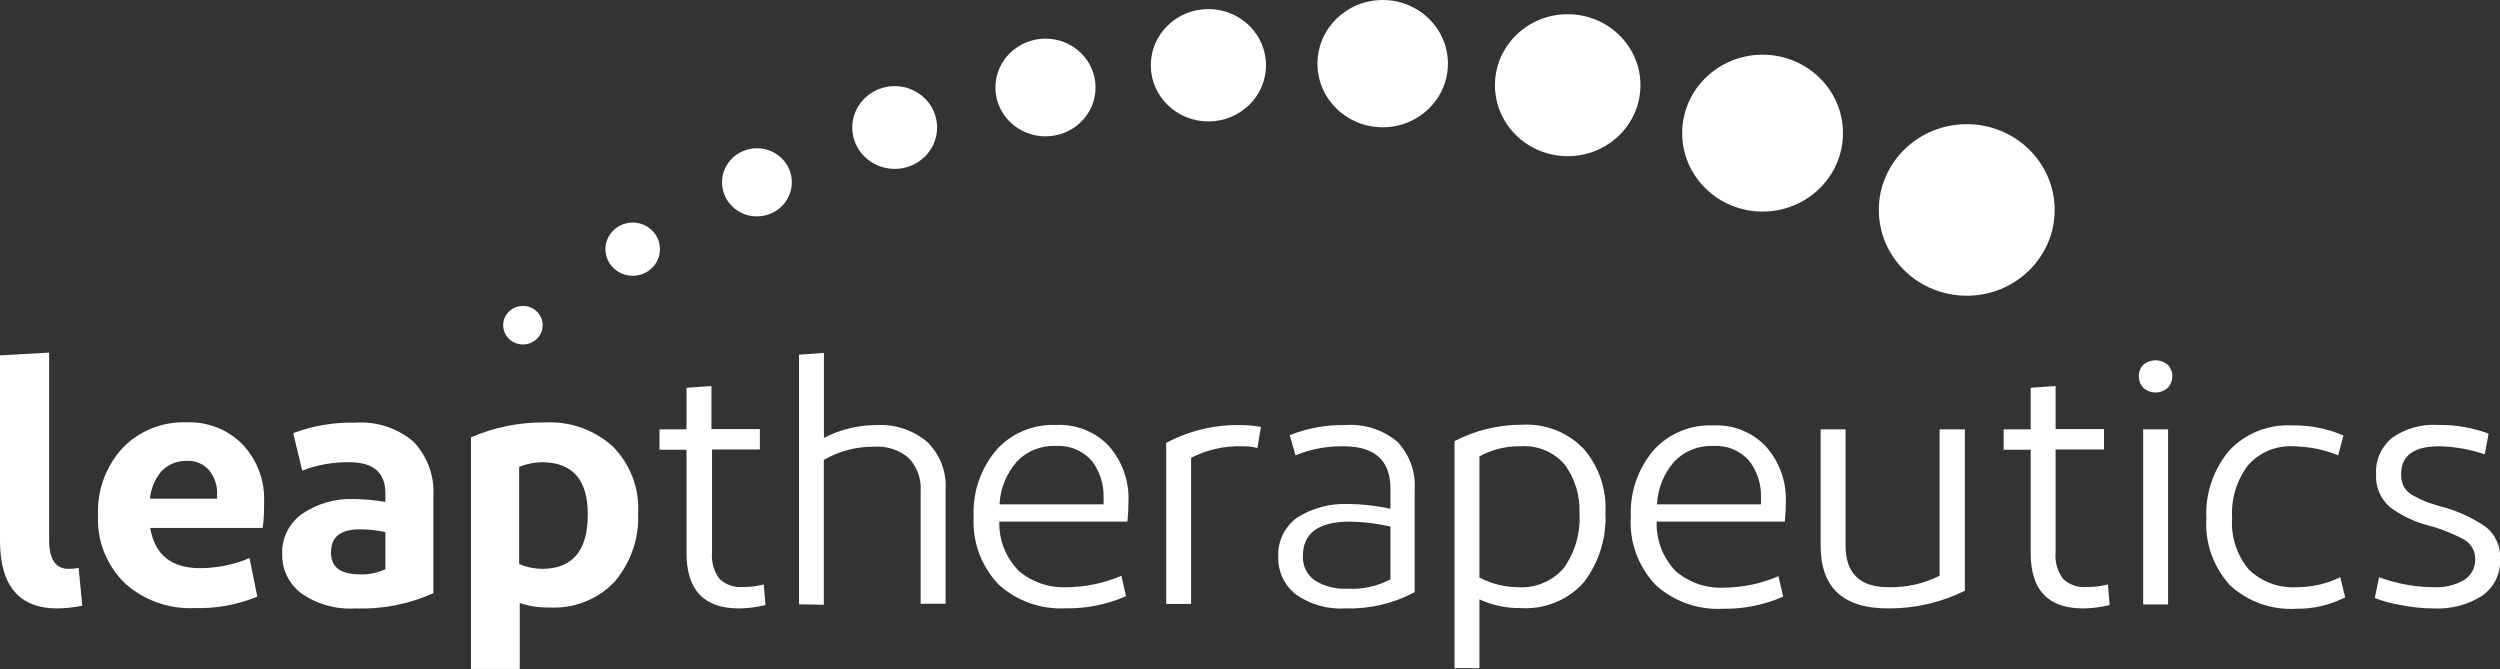 <svg width="198" height="53" viewBox="0 0 198 53" fill="none" xmlns="http://www.w3.org/2000/svg">
<rect x="0" y="0" width="198" height="53" fill="#333333" stroke="none"/>
<g clip-path="url(#clip0_317_1808)">
<path d="M155.766 23.421C159.611 23.421 162.729 20.38 162.729 16.628C162.729 12.876 159.611 9.835 155.766 9.835C151.92 9.835 148.802 12.876 148.802 16.628C148.802 20.38 151.92 23.421 155.766 23.421Z" fill="white"/>
<path d="M139.596 16.756C143.113 16.756 145.963 13.975 145.963 10.544C145.963 7.113 143.113 4.332 139.596 4.332C136.079 4.332 133.229 7.113 133.229 10.544C133.229 13.975 136.079 16.756 139.596 16.756Z" fill="white"/>
<path d="M124.162 12.369C127.344 12.369 129.924 9.852 129.924 6.747C129.924 3.643 127.344 1.126 124.162 1.126C120.98 1.126 118.4 3.643 118.4 6.747C118.4 9.852 120.98 12.369 124.162 12.369Z" fill="white"/>
<path d="M109.51 10.081C112.363 10.081 114.676 7.824 114.676 5.04C114.676 2.257 112.363 0 109.51 0C106.656 0 104.343 2.257 104.343 5.04C104.343 7.824 106.656 10.081 109.51 10.081Z" fill="white"/>
<path d="M95.705 9.618C98.224 9.618 100.266 7.625 100.266 5.168C100.266 2.71 98.224 0.718 95.705 0.718C93.186 0.718 91.143 2.71 91.143 5.168C91.143 7.625 93.186 9.618 95.705 9.618Z" fill="white"/>
<path d="M82.802 10.798C84.993 10.798 86.768 9.066 86.768 6.929C86.768 4.793 84.993 3.061 82.802 3.061C80.612 3.061 78.837 4.793 78.837 6.929C78.837 9.066 80.612 10.798 82.802 10.798Z" fill="white"/>
<path d="M70.859 13.377C72.715 13.377 74.22 11.909 74.22 10.099C74.22 8.288 72.715 6.82 70.859 6.82C69.003 6.82 67.499 8.288 67.499 10.099C67.499 11.909 69.003 13.377 70.859 13.377Z" fill="white"/>
<path d="M59.949 17.137C61.476 17.137 62.714 15.929 62.714 14.439C62.714 12.95 61.476 11.742 59.949 11.742C58.422 11.742 57.184 12.95 57.184 14.439C57.184 15.929 58.422 17.137 59.949 17.137Z" fill="white"/>
<path d="M50.11 21.841C51.303 21.841 52.269 20.898 52.269 19.734C52.269 18.57 51.303 17.627 50.11 17.627C48.917 17.627 47.95 18.57 47.95 19.734C47.95 20.898 48.917 21.841 50.11 21.841Z" fill="white"/>
<path d="M41.415 27.281C42.279 27.281 42.979 26.598 42.979 25.755C42.979 24.913 42.279 24.23 41.415 24.23C40.551 24.23 39.851 24.913 39.851 25.755C39.851 26.598 40.551 27.281 41.415 27.281Z" fill="white"/>
<path d="M3.891 42.774C3.891 44.291 4.403 45.054 5.418 45.054C5.69 45.056 5.962 45.029 6.228 44.972L6.516 47.969C5.868 48.107 5.207 48.18 4.543 48.187C1.521 48.187 0.006 46.401 6.10352e-05 42.829V28.144L3.891 27.926V42.774Z" fill="white"/>
<path d="M20.917 39.723C20.917 40.377 20.917 41.076 20.805 41.812H11.897C12.251 43.937 13.572 44.999 15.844 44.999C17.192 44.993 18.525 44.721 19.763 44.2L20.377 47.251C18.822 47.896 17.142 48.205 15.453 48.16C14.433 48.212 13.412 48.062 12.452 47.72C11.493 47.379 10.614 46.852 9.867 46.171C9.154 45.466 8.599 44.624 8.236 43.698C7.874 42.773 7.713 41.784 7.764 40.794C7.68 38.844 8.378 36.939 9.709 35.482C10.352 34.811 11.136 34.282 12.006 33.931C12.876 33.58 13.813 33.415 14.755 33.447C15.578 33.414 16.4 33.551 17.166 33.85C17.931 34.149 18.623 34.603 19.195 35.182C20.36 36.415 20.98 38.047 20.917 39.723ZM17.194 39.496V39.169C17.227 38.474 17.002 37.79 16.561 37.243C16.345 36.996 16.075 36.8 15.77 36.671C15.465 36.542 15.133 36.483 14.801 36.499C14.43 36.489 14.061 36.555 13.718 36.692C13.375 36.83 13.065 37.036 12.809 37.298C12.272 37.918 11.946 38.686 11.878 39.496H17.194Z" fill="white"/>
<path d="M28.159 48.187C26.627 48.284 25.107 47.861 23.859 46.988C23.375 46.621 22.986 46.148 22.724 45.606C22.462 45.065 22.334 44.472 22.351 43.873C22.326 43.263 22.455 42.656 22.726 42.105C22.997 41.554 23.402 41.076 23.905 40.713C25.106 39.888 26.552 39.47 28.02 39.523C28.859 39.536 29.696 39.612 30.524 39.75V39.087C30.524 37.434 29.593 36.608 27.657 36.608C26.383 36.589 25.118 36.814 23.933 37.271L23.226 34.301C24.781 33.718 26.438 33.437 28.104 33.475C28.944 33.412 29.788 33.514 30.588 33.775C31.387 34.035 32.125 34.449 32.758 34.992C33.306 35.574 33.728 36.259 33.997 37.005C34.266 37.752 34.376 38.543 34.322 39.333V46.979C32.394 47.851 30.283 48.265 28.159 48.187ZM30.524 45.081V42.139C29.866 41.997 29.196 41.924 28.523 41.921C26.986 41.921 26.214 42.511 26.214 43.737C26.214 44.963 26.996 45.49 28.55 45.49C29.232 45.512 29.91 45.372 30.524 45.081Z" fill="white"/>
<path d="M48.564 35.391C49.241 36.085 49.765 36.908 50.105 37.807C50.444 38.707 50.591 39.664 50.538 40.621C50.638 42.601 49.974 44.545 48.676 46.07C48.026 46.76 47.227 47.301 46.337 47.654C45.447 48.008 44.488 48.164 43.528 48.114C42.725 48.129 41.925 48.009 41.164 47.76V52.981H37.301V34.637C39.146 33.837 41.146 33.434 43.165 33.456C44.153 33.406 45.14 33.551 46.068 33.883C46.996 34.216 47.845 34.728 48.564 35.391ZM41.117 44.672C41.687 44.915 42.301 45.045 42.923 45.053C45.344 45.053 46.554 43.615 46.554 40.739C46.554 37.991 45.344 36.614 42.923 36.607C42.304 36.62 41.692 36.743 41.117 36.971V44.672Z" fill="white"/>
<path d="M60.489 46.288L60.629 47.914C59.939 48.092 59.229 48.184 58.516 48.187C55.748 48.187 54.367 46.721 54.373 43.791V35.618H52.232V34.001H54.373V30.714L56.347 30.568V33.983H60.182V35.599H56.393V43.773C56.324 44.518 56.539 45.262 56.998 45.862C57.245 46.09 57.538 46.264 57.859 46.372C58.181 46.48 58.522 46.52 58.86 46.488C59.41 46.493 59.958 46.426 60.489 46.288Z" fill="white"/>
<path d="M63.282 47.86V28.089L65.255 27.953V34.682C66.529 34.017 67.952 33.667 69.398 33.665C70.881 33.577 72.339 34.063 73.456 35.019C73.947 35.506 74.329 36.088 74.576 36.728C74.822 37.368 74.93 38.05 74.89 38.733V47.815H72.916V38.887C72.948 38.416 72.882 37.943 72.722 37.496C72.562 37.05 72.311 36.64 71.986 36.29C71.608 35.961 71.165 35.711 70.685 35.555C70.205 35.399 69.697 35.34 69.193 35.382C67.804 35.369 66.438 35.73 65.246 36.426V47.896L63.282 47.86Z" fill="white"/>
<path d="M89.375 39.696C89.377 40.236 89.349 40.776 89.291 41.312H79.144C79.125 42.029 79.251 42.741 79.514 43.41C79.778 44.078 80.174 44.689 80.68 45.209C81.75 46.12 83.144 46.587 84.562 46.507C86.028 46.484 87.474 46.175 88.816 45.599L89.179 47.215C87.686 47.876 86.061 48.205 84.422 48.178C83.446 48.231 82.469 48.091 81.551 47.764C80.632 47.438 79.791 46.933 79.079 46.28C78.395 45.559 77.869 44.709 77.531 43.784C77.194 42.858 77.052 41.875 77.115 40.895C77.026 39.001 77.656 37.142 78.883 35.673C79.466 35.007 80.196 34.48 81.019 34.131C81.841 33.781 82.735 33.619 83.631 33.657C84.421 33.616 85.211 33.748 85.942 34.043C86.674 34.339 87.328 34.79 87.857 35.364C88.897 36.574 89.438 38.118 89.375 39.696ZM87.401 39.941C87.414 39.766 87.414 39.59 87.401 39.414C87.441 38.368 87.112 37.339 86.47 36.499C86.123 36.099 85.684 35.784 85.189 35.579C84.695 35.374 84.158 35.285 83.622 35.319C83.042 35.293 82.465 35.392 81.929 35.609C81.393 35.825 80.913 36.154 80.522 36.572C79.7 37.518 79.222 38.703 79.163 39.941H87.401Z" fill="white"/>
<path d="M98.283 33.666C98.814 33.669 99.344 33.718 99.866 33.811L99.587 35.482C99.198 35.381 98.797 35.335 98.395 35.346C96.984 35.302 95.586 35.615 94.336 36.254V47.833H92.363V35.073C94.176 34.108 96.218 33.622 98.283 33.666Z" fill="white"/>
<path d="M106.568 48.187C105.163 48.275 103.771 47.883 102.63 47.079C102.179 46.724 101.819 46.272 101.578 45.758C101.337 45.244 101.223 44.683 101.243 44.118C101.207 43.51 101.327 42.903 101.594 42.352C101.861 41.801 102.265 41.325 102.77 40.967C103.948 40.238 105.323 39.871 106.717 39.913C107.864 39.92 109.006 40.047 110.124 40.295V38.705C110.124 36.465 108.883 35.345 106.401 35.345C105.097 35.324 103.804 35.569 102.603 36.063L102.146 34.464C103.54 33.91 105.035 33.638 106.54 33.665C108.035 33.555 109.513 34.025 110.655 34.973C111.142 35.482 111.516 36.083 111.755 36.739C111.993 37.395 112.091 38.093 112.042 38.787V46.897C110.368 47.796 108.478 48.241 106.568 48.187ZM110.124 45.88V41.702C109.071 41.462 107.994 41.331 106.913 41.312C104.43 41.312 103.189 42.22 103.189 44.036C103.169 44.407 103.244 44.777 103.407 45.113C103.569 45.449 103.814 45.74 104.12 45.962C104.898 46.446 105.814 46.678 106.736 46.625C107.914 46.691 109.088 46.433 110.124 45.88Z" fill="white"/>
<path d="M125.437 35.554C126.64 36.963 127.251 38.763 127.15 40.594C127.253 42.564 126.655 44.509 125.456 46.098C124.838 46.801 124.06 47.354 123.184 47.712C122.308 48.07 121.358 48.223 120.41 48.159C119.291 48.174 118.182 47.938 117.171 47.469V52.918H115.198V34.936C116.837 34.085 118.665 33.639 120.522 33.638C121.435 33.585 122.35 33.729 123.199 34.06C124.049 34.391 124.813 34.901 125.437 35.554ZM117.171 45.743C118.108 46.233 119.152 46.495 120.215 46.506C120.899 46.551 121.584 46.437 122.215 46.175C122.845 45.913 123.404 45.51 123.845 44.999C124.758 43.72 125.198 42.176 125.093 40.621C125.151 39.263 124.745 37.925 123.939 36.816C123.519 36.315 122.982 35.92 122.373 35.664C121.763 35.407 121.1 35.298 120.438 35.345C119.296 35.324 118.168 35.6 117.171 36.144V45.743Z" fill="white"/>
<path d="M141.439 39.696C141.442 40.236 141.414 40.775 141.355 41.312H131.209C131.182 42.033 131.303 42.752 131.563 43.427C131.824 44.102 132.219 44.72 132.726 45.245C133.793 46.156 135.183 46.622 136.599 46.543C138.065 46.521 139.511 46.212 140.853 45.635L141.225 47.252C139.729 47.912 138.101 48.241 136.459 48.214C135.483 48.267 134.506 48.126 133.588 47.8C132.669 47.474 131.828 46.969 131.116 46.316C130.434 45.594 129.909 44.744 129.573 43.819C129.237 42.893 129.097 41.911 129.161 40.931C129.073 39.039 129.699 37.181 130.92 35.709C131.503 35.043 132.233 34.516 133.056 34.167C133.878 33.817 134.771 33.655 135.668 33.693C136.458 33.652 137.248 33.784 137.979 34.079C138.71 34.375 139.365 34.826 139.894 35.4C140.935 36.597 141.485 38.127 141.439 39.696ZM139.466 39.941C139.478 39.766 139.478 39.59 139.466 39.414C139.51 38.367 139.181 37.337 138.535 36.499C138.187 36.099 137.749 35.784 137.254 35.579C136.76 35.374 136.223 35.285 135.686 35.318C135.107 35.294 134.529 35.393 133.994 35.609C133.458 35.826 132.978 36.154 132.586 36.572C131.768 37.519 131.293 38.703 131.237 39.941H139.466Z" fill="white"/>
<path d="M149.529 48.186C145.973 48.186 144.195 46.536 144.195 43.237V34.001H146.168V43.21C146.168 45.407 147.304 46.506 149.557 46.506C150.966 46.542 152.362 46.229 153.615 45.598V34.001H155.617V46.788C153.731 47.723 151.644 48.202 149.529 48.186Z" fill="white"/>
<path d="M166.946 46.288L167.085 47.914C166.396 48.092 165.685 48.184 164.972 48.187C162.204 48.187 160.823 46.721 160.83 43.791V35.618H158.689V34.001H160.83V30.714L162.803 30.568V33.983H166.638V35.599H162.803V43.773C162.734 44.518 162.949 45.262 163.408 45.862C163.654 46.09 163.948 46.264 164.269 46.372C164.59 46.48 164.932 46.52 165.27 46.488C165.835 46.498 166.399 46.43 166.946 46.288Z" fill="white"/>
<path d="M169.394 29.806C169.388 29.639 169.416 29.473 169.477 29.317C169.537 29.161 169.63 29.019 169.748 28.898C170.015 28.665 170.361 28.536 170.72 28.536C171.079 28.536 171.425 28.665 171.693 28.898C171.811 29.019 171.903 29.161 171.964 29.317C172.025 29.473 172.053 29.639 172.047 29.806C172.049 30.141 171.923 30.465 171.693 30.714C171.428 30.953 171.081 31.085 170.72 31.085C170.36 31.085 170.012 30.953 169.748 30.714C169.518 30.465 169.392 30.141 169.394 29.806ZM171.712 47.869H169.738V34.002H171.712V47.869Z" fill="white"/>
<path d="M185.601 34.492L185.182 36.063C184.063 35.608 182.866 35.364 181.654 35.346C180.971 35.307 180.288 35.423 179.659 35.687C179.031 35.95 178.474 36.352 178.032 36.862C177.132 38.061 176.691 39.529 176.785 41.013C176.675 42.492 177.148 43.957 178.107 45.108C178.612 45.596 179.217 45.974 179.884 46.215C180.55 46.456 181.261 46.556 181.97 46.507C183.143 46.496 184.299 46.226 185.349 45.717L185.74 47.306C184.552 47.915 183.228 48.227 181.886 48.214C180.922 48.275 179.955 48.14 179.046 47.818C178.138 47.496 177.308 46.994 176.608 46.343C175.957 45.627 175.457 44.792 175.137 43.887C174.818 42.981 174.685 42.023 174.746 41.067C174.644 39.127 175.281 37.219 176.534 35.709C177.159 35.029 177.933 34.495 178.798 34.147C179.663 33.798 180.598 33.643 181.533 33.693C182.932 33.664 184.321 33.937 185.601 34.492Z" fill="white"/>
<path d="M196.79 35.981C195.631 35.585 194.415 35.371 193.187 35.346C191.177 35.346 190.171 36.081 190.171 37.543C190.159 37.884 190.23 38.223 190.376 38.533C190.548 38.832 190.803 39.078 191.111 39.242C191.456 39.432 191.772 39.578 192.042 39.696C192.312 39.814 192.722 39.941 193.271 40.104C194.563 40.428 195.784 40.979 196.874 41.73C197.254 42.033 197.555 42.42 197.752 42.859C197.95 43.298 198.038 43.776 198.009 44.255C198.044 44.824 197.93 45.393 197.677 45.907C197.425 46.422 197.043 46.866 196.566 47.197C195.444 47.904 194.122 48.25 192.787 48.187C191.902 48.186 191.019 48.097 190.153 47.923C189.444 47.811 188.751 47.623 188.086 47.361L188.421 45.717C189.808 46.229 191.276 46.497 192.759 46.507C193.6 46.551 194.435 46.352 195.161 45.935C195.44 45.756 195.668 45.51 195.821 45.221C195.975 44.931 196.049 44.608 196.036 44.282C196.043 43.977 195.969 43.676 195.821 43.409C195.672 43.141 195.454 42.916 195.189 42.756C194.28 42.258 193.31 41.874 192.303 41.612C191.198 41.324 190.163 40.824 189.259 40.141C188.893 39.817 188.606 39.417 188.421 38.971C188.236 38.524 188.156 38.042 188.188 37.561C188.155 37.014 188.253 36.467 188.477 35.963C188.7 35.46 189.041 35.015 189.473 34.664C190.524 33.93 191.804 33.573 193.094 33.656C194.462 33.633 195.821 33.867 197.097 34.347L196.79 35.981Z" fill="white"/>
</g>
<defs>
<clipPath id="clip0_317_1808">
<rect width="198" height="53" fill="white"/>
</clipPath>
</defs>
</svg>
